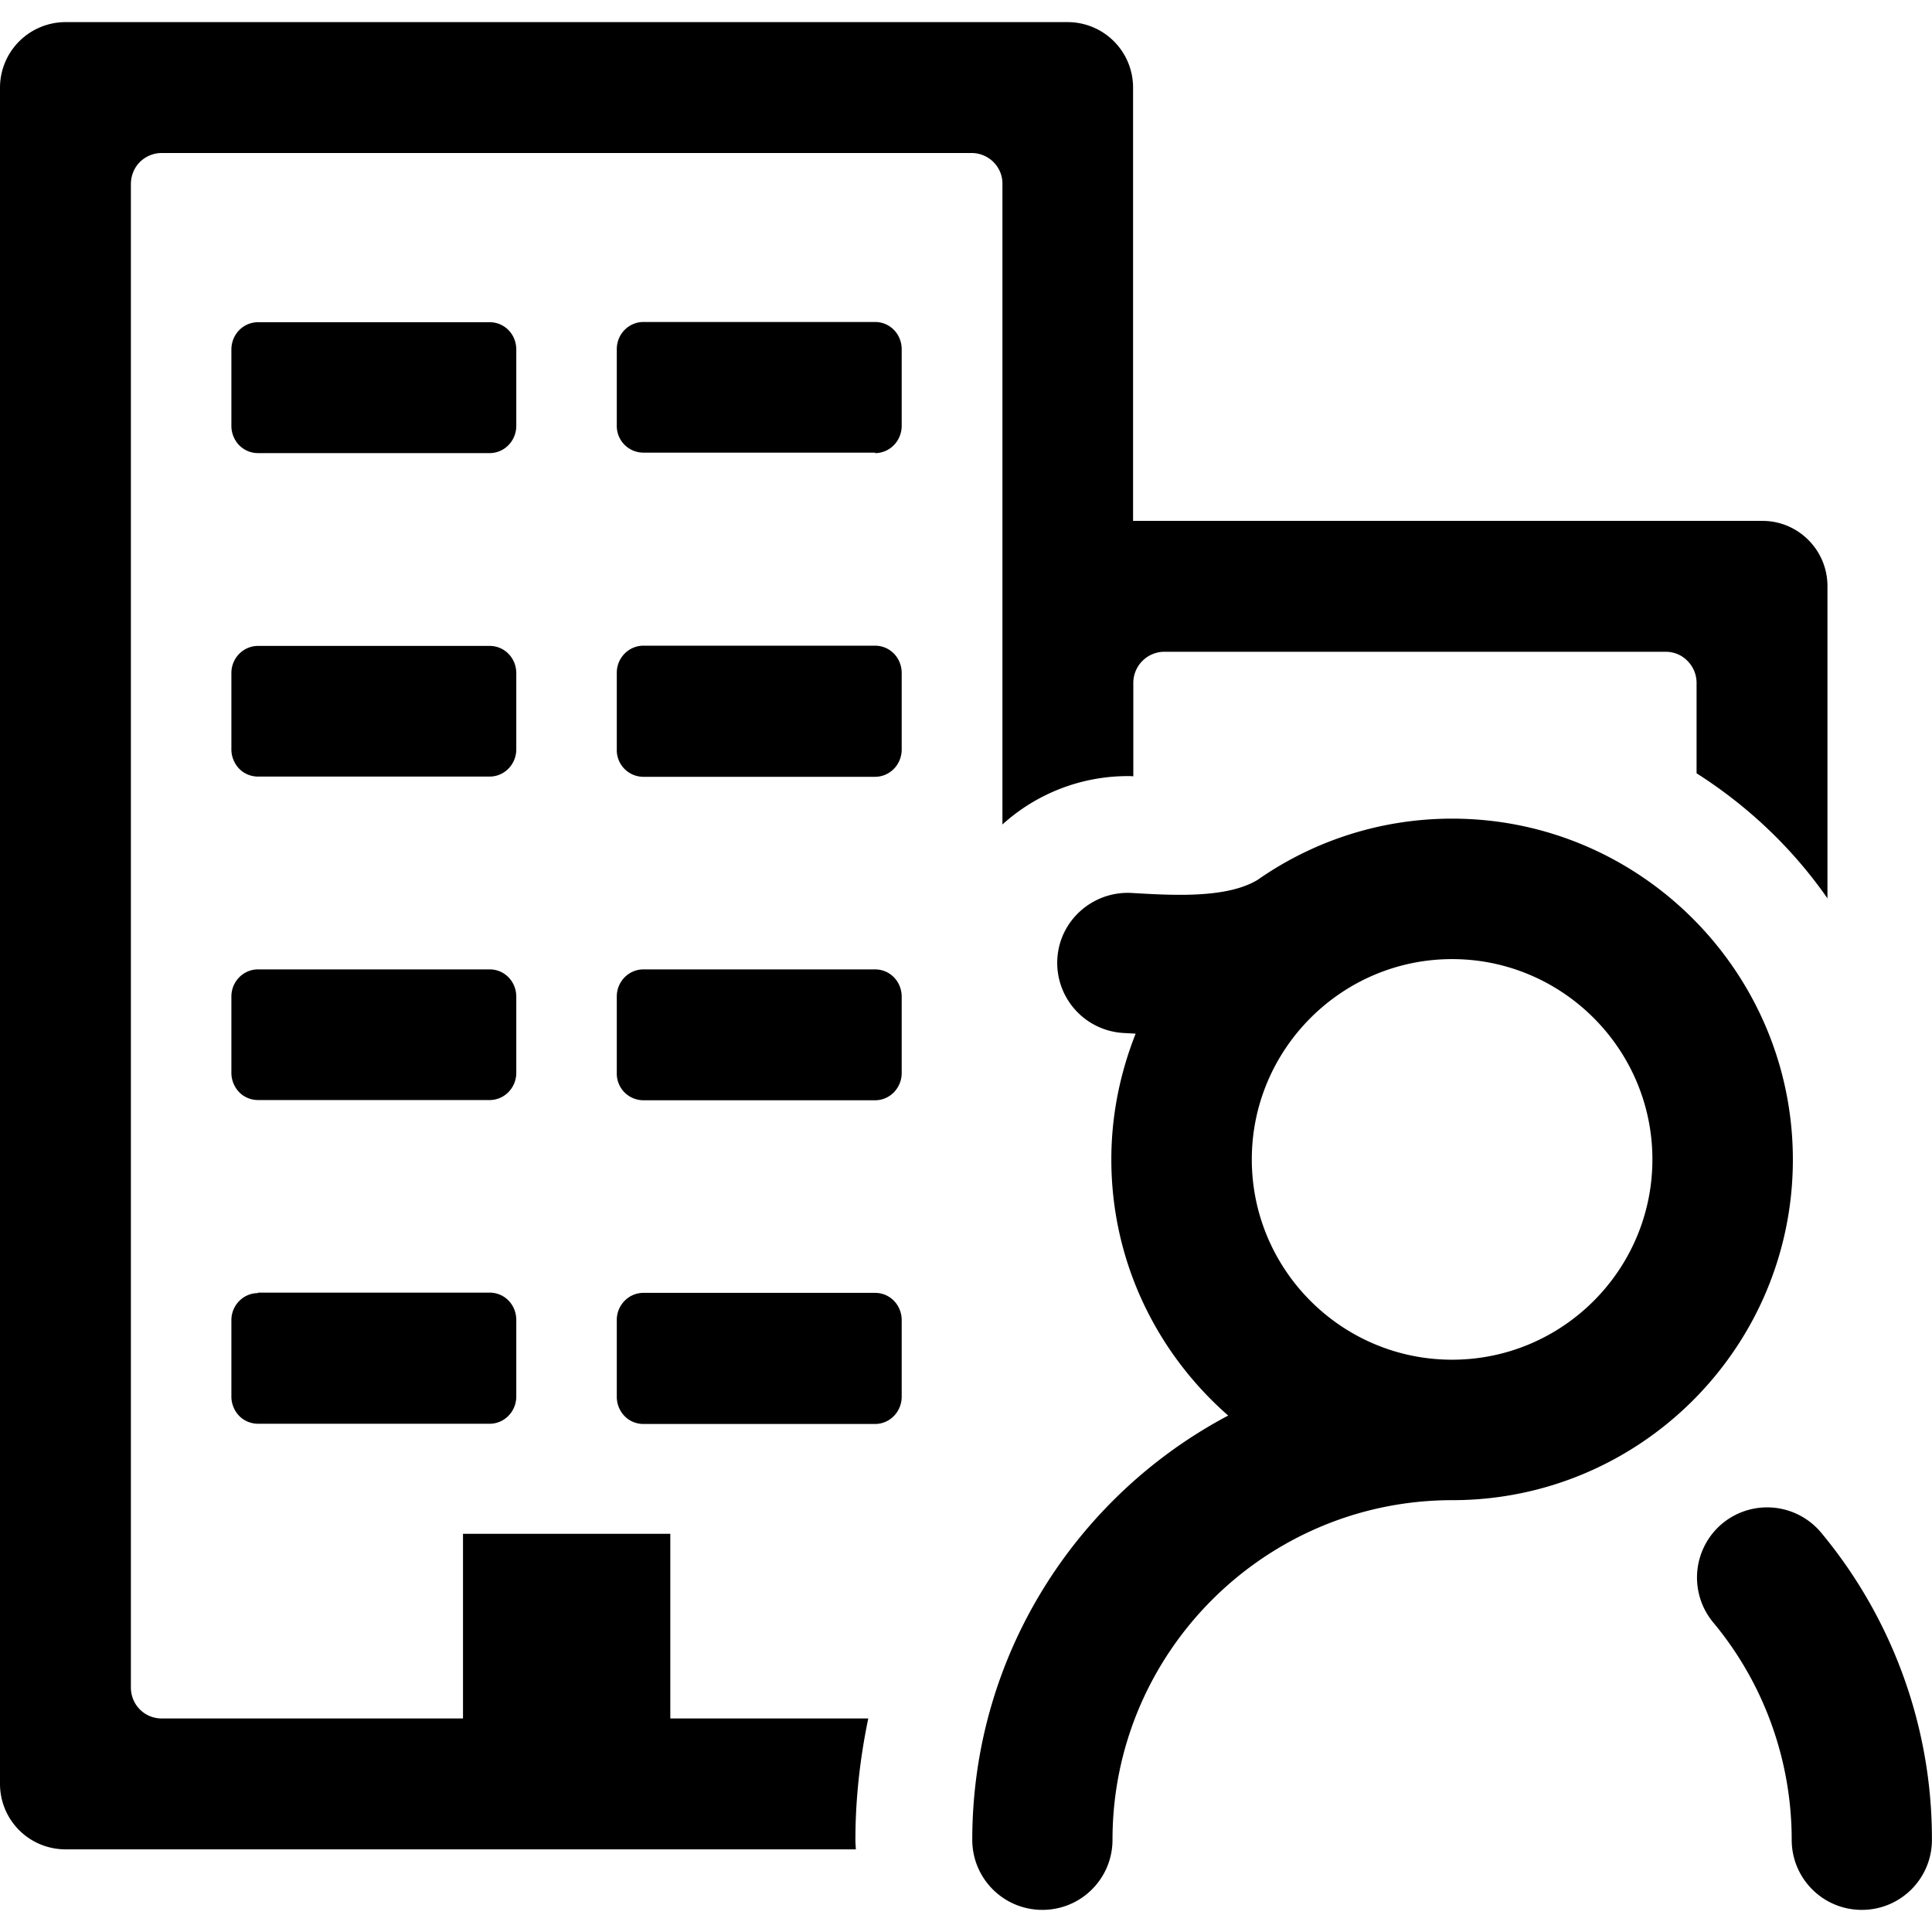 <?xml version="1.0" encoding="utf-8"?>
<!-- Uploaded to: SVG Repo, www.svgrepo.com, Generator: SVG Repo Mixer Tools -->
<svg width="800px" height="800px" viewBox="0 -12 1048 1048" fill="#000000" class="icon"  version="1.1" xmlns="http://www.w3.org/2000/svg"><path d="M334.572 570.129a14.453 14.453 0 0 0 14.453 14.706h125.639c7.987 0 14.453-6.593 14.453-14.833V528.672c0-8.241-6.339-14.833-14.453-14.833h-125.639c-7.987 0-14.453 6.593-14.453 14.706v41.584zM474.663 233.782c7.987 0 14.453-6.593 14.453-14.833V177.492c0-8.241-6.339-14.833-14.453-14.833h-125.639c-7.987 0-14.453 6.593-14.453 14.706v41.457a14.453 14.453 0 0 0 14.453 14.706h125.639zM464.014 985.966c0-22.44 2.536-44.373 6.973-65.799h-107.382v-100.156h-112.454v100.156H87.732c-9.382 0-16.735-7.48-16.735-16.862V87.985c0-4.437 1.648-8.875 4.818-12.044s7.48-4.944 11.917-4.944h439.292c4.437 0 8.748 1.775 11.917 4.944s4.944 7.607 4.818 11.917v347.377a101.246 101.246 0 0 1 68.081-26.243c1.014 0 1.902 0 2.916 0.127v-50.712a16.9 16.9 0 0 1 16.735-16.862h272.069c4.437 0 8.748 1.775 11.791 4.944 3.169 3.169 4.944 7.48 4.944 11.917v49.064c27.892 17.749 52.106 40.696 70.997 67.827V305.92c0-19.524-15.847-35.372-35.245-35.372H614.628V35.498A35.498 35.498 0 0 0 579.257 0H35.372A35.574 35.574 0 0 0 0 35.498v920.167a35.498 35.498 0 0 0 35.372 35.498h428.896c-0.127-1.775-0.254-3.55-0.254-5.198zM334.572 394.665a14.453 14.453 0 0 0 14.453 14.706h125.639c7.987 0 14.453-6.593 14.453-14.833v-41.457c0-8.241-6.339-14.833-14.453-14.833h-125.639c-7.987 0-14.453 6.593-14.453 14.706v41.711zM334.572 745.718c0 3.93 1.521 7.607 4.184 10.396 2.662 2.789 6.466 4.311 10.269 4.311h125.639c7.987 0 14.453-6.593 14.453-14.833v-41.457c0-8.241-6.339-14.833-14.453-14.833h-125.639c-7.987 0-14.453 6.593-14.453 14.706v41.711zM280.056 353.208c0-8.241-6.339-14.833-14.453-14.833h-125.639c-7.987 0-14.453 6.593-14.453 14.706v41.457c0 3.803 1.521 7.607 4.184 10.396 2.662 2.789 6.466 4.311 10.269 4.311h125.639c7.987 0 14.453-6.593 14.453-14.833v-41.203zM280.056 528.672c0-8.241-6.339-14.833-14.453-14.833h-125.639c-7.987 0-14.453 6.593-14.453 14.706v41.457c0 3.803 1.521 7.607 4.184 10.396 2.662 2.789 6.466 4.311 10.269 4.311h125.639c7.987 0 14.453-6.593 14.453-14.833V528.672zM280.056 177.618c0-8.241-6.339-14.833-14.453-14.833h-125.639c-7.987 0-14.453 6.593-14.453 14.833v41.457c0 3.803 1.521 7.607 4.184 10.396 2.789 2.789 6.339 4.311 10.269 4.311h125.639c7.987 0 14.453-6.593 14.453-14.833v-41.33zM139.965 689.428c-7.987 0-14.453 6.593-14.453 14.706v41.457c0 3.803 1.521 7.607 4.184 10.396 2.662 2.789 6.466 4.311 10.269 4.311h125.639c7.987 0 14.453-6.593 14.453-14.833v-41.457c0-8.241-6.339-14.833-14.453-14.833h-125.639zM787.683 432.065c-38.921 0-75.18 12.171-104.974 32.836 0 0-0.127 0-0.127 0.127-16.862 10.523-46.782 8.621-68.715 7.353-20.919-1.141-39.048 14.706-40.316 35.625a38.11 38.11 0 0 0 35.625 40.316l6.846 0.38c-8.367 21.172-13.185 44.119-13.185 68.208 0 55.403 24.595 104.974 63.39 138.951-82.407 43.612-138.824 130.33-138.824 230.105 0 21.045 16.988 38.034 38.034 38.034s38.034-16.988 38.034-38.034c0-101.551 82.66-184.211 184.338-184.211 101.931 0 184.718-82.914 184.718-184.718s-82.914-184.972-184.845-184.972z m0 293.495c-59.967 0-108.65-48.81-108.65-108.65s48.81-108.65 108.65-108.65 108.65 48.81 108.65 108.65-48.683 108.65-108.65 108.65zM987.868 819.377a38.148 38.148 0 0 0-53.628-4.944 38.148 38.148 0 0 0-4.944 53.628c27.511 32.963 42.598 74.8 42.598 117.905 0 21.045 16.988 38.034 38.034 38.034s38.034-16.988 38.034-38.034c0.127-60.854-21.299-119.934-60.094-166.589z" /></svg>